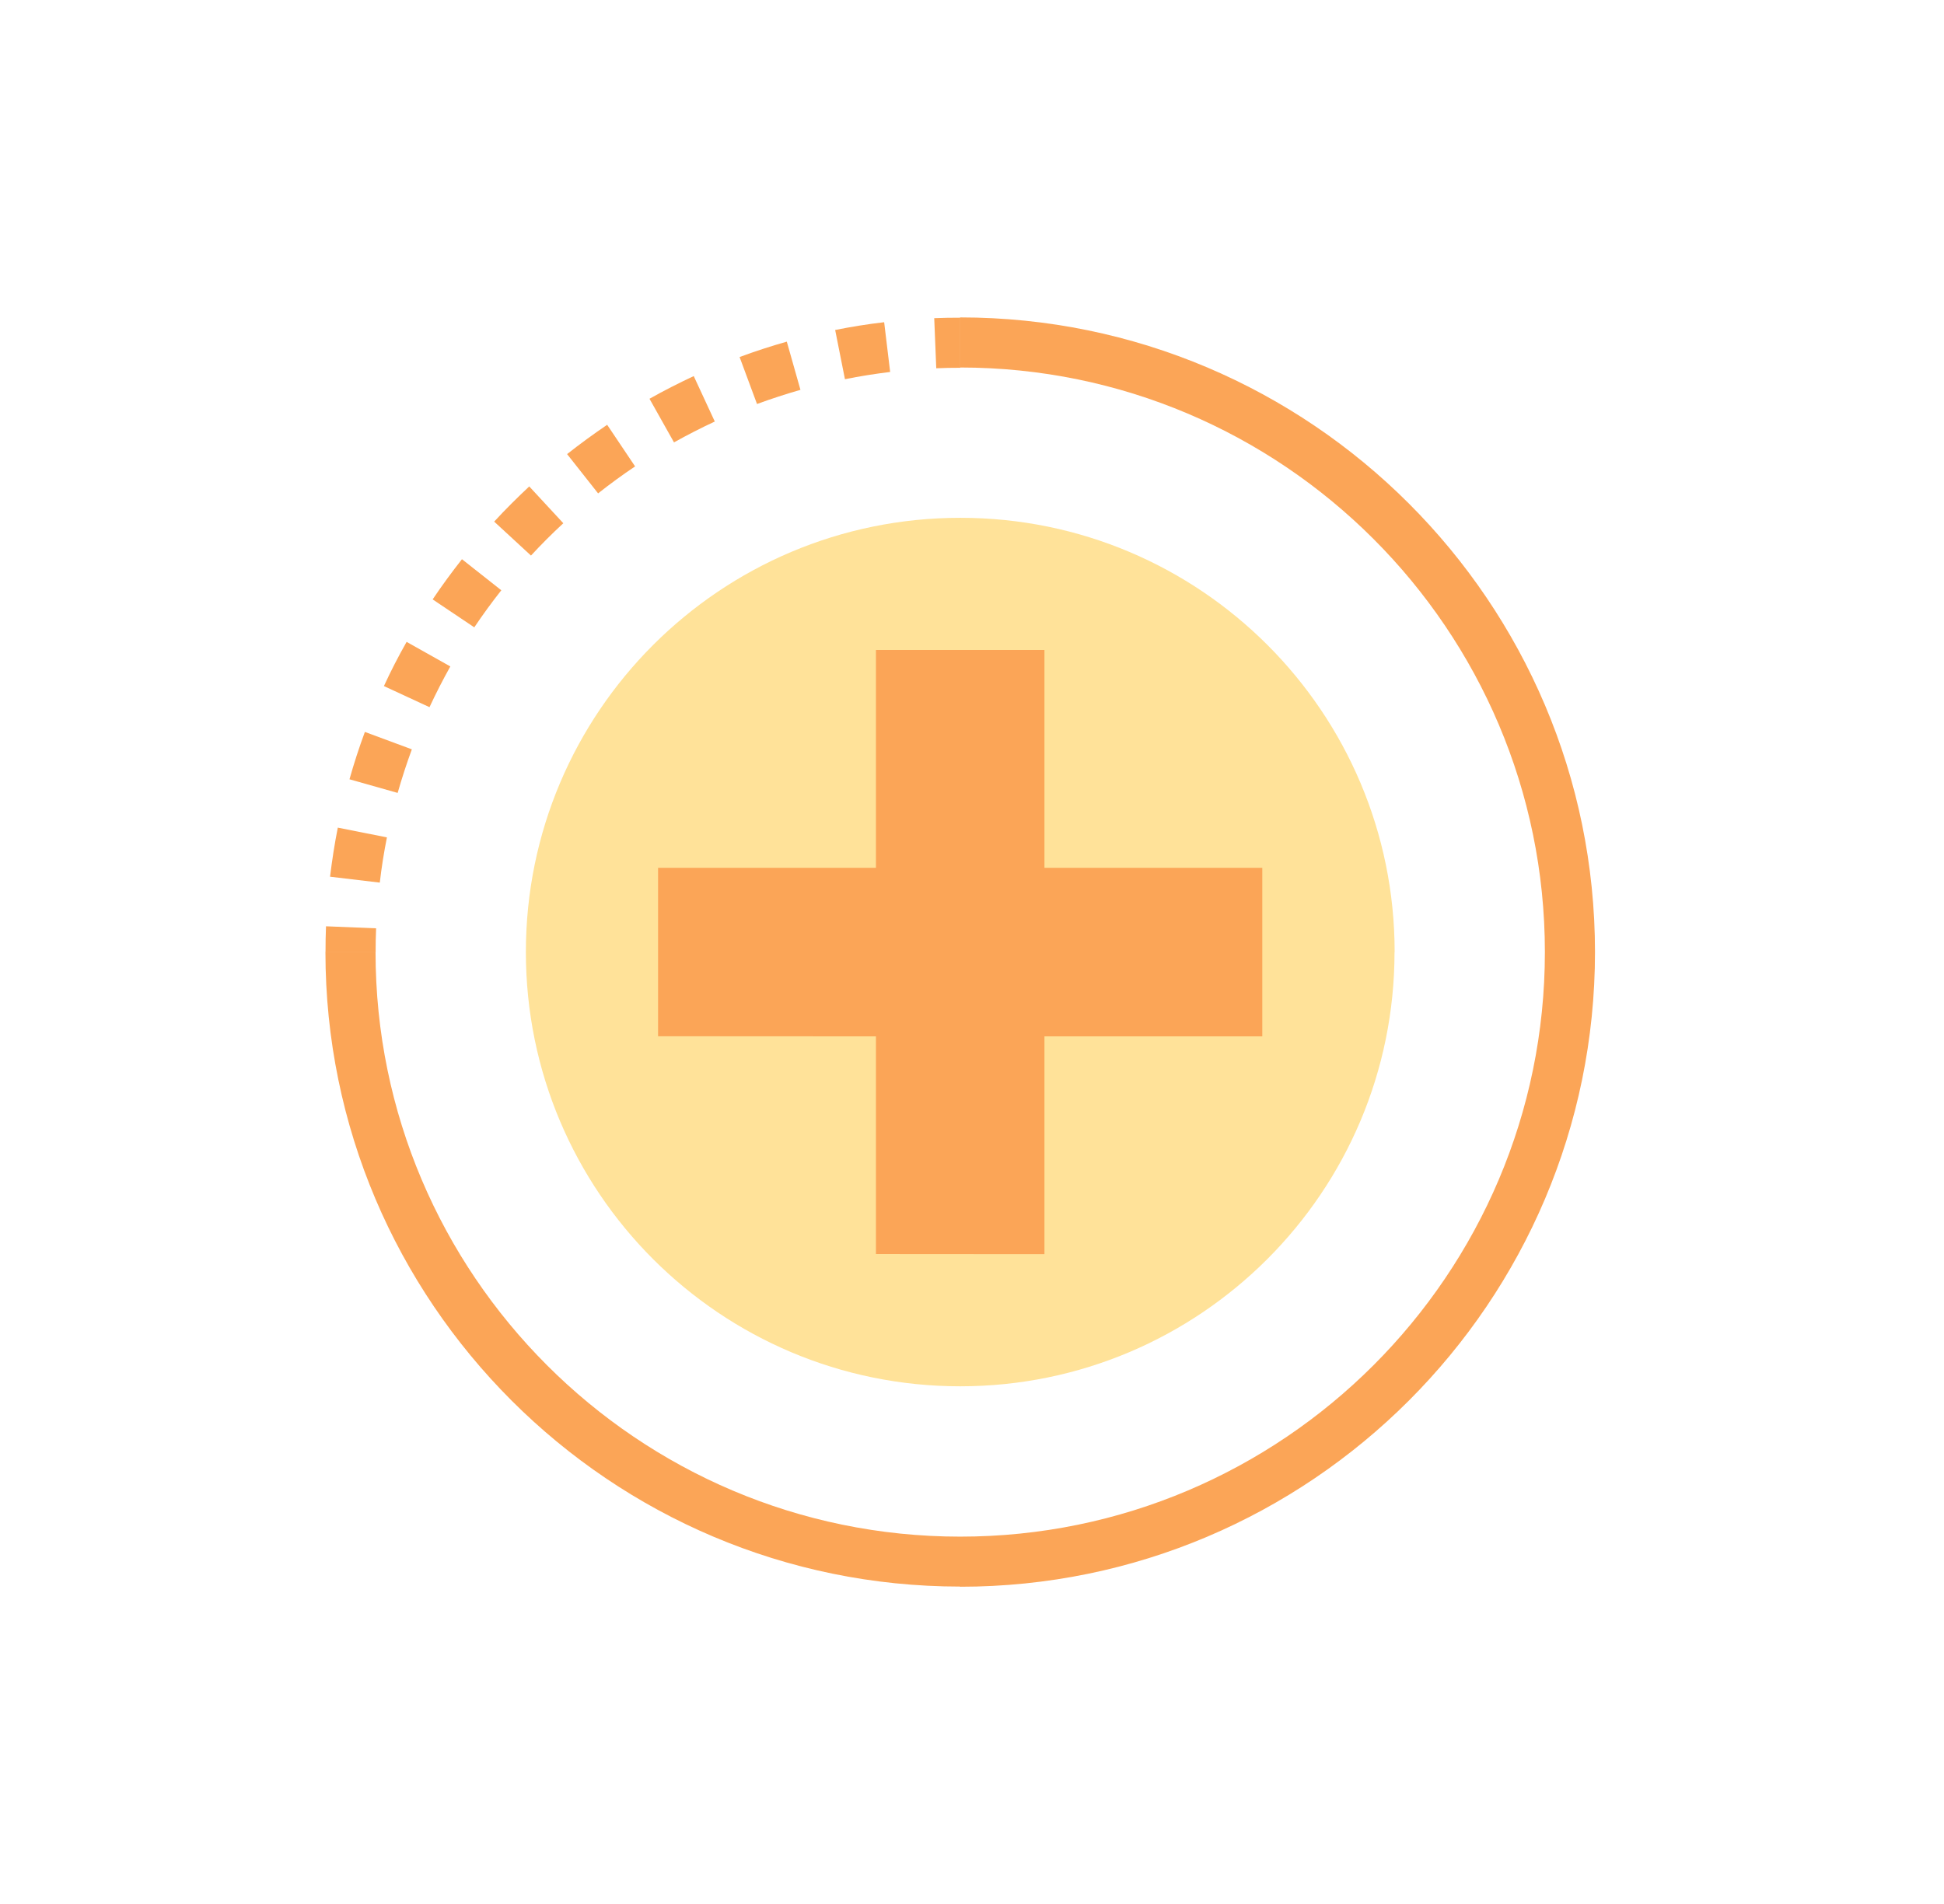 <svg width="49" height="48" viewBox="0 0 49 48" fill="none" xmlns="http://www.w3.org/2000/svg">
<path d="M24.203 39.998C15.38 39.998 8.203 32.824 8.203 24.002H9.466C9.466 32.126 16.075 38.739 24.203 38.739C32.331 38.739 38.94 32.13 38.94 24.002C38.94 15.874 32.327 9.265 24.203 9.265V8.002C33.025 8.002 40.203 15.179 40.203 24.002C40.203 32.824 33.025 40.002 24.203 40.002V39.998Z" fill="#FBA557"/>
<path d="M9.468 24.009H8.205C8.205 23.788 8.208 23.57 8.217 23.352L9.48 23.403C9.471 23.605 9.468 23.807 9.468 24.009Z" fill="#FBA557"/>
<path d="M9.573 22.251L8.319 22.102C8.37 21.689 8.433 21.272 8.515 20.865L9.753 21.111C9.677 21.487 9.617 21.869 9.573 22.251ZM10.024 19.99L8.809 19.646C8.922 19.245 9.052 18.844 9.197 18.452L10.381 18.891C10.249 19.251 10.129 19.62 10.024 19.987V19.99ZM10.823 17.827L9.677 17.296C9.851 16.917 10.043 16.545 10.249 16.182L11.351 16.801C11.164 17.135 10.988 17.48 10.826 17.827H10.823ZM11.954 15.815L10.905 15.111C11.136 14.767 11.386 14.426 11.644 14.098L12.636 14.881C12.399 15.181 12.169 15.496 11.957 15.812L11.954 15.815ZM13.384 14.006L12.456 13.15C12.737 12.844 13.037 12.547 13.34 12.263L14.199 13.191C13.918 13.45 13.643 13.725 13.384 14.006ZM15.077 12.44L14.294 11.448C14.622 11.189 14.96 10.943 15.304 10.709L16.008 11.758C15.693 11.969 15.377 12.2 15.077 12.437V12.44ZM16.99 11.155L16.371 10.053C16.735 9.847 17.11 9.658 17.486 9.481L18.017 10.627C17.669 10.788 17.325 10.965 16.99 11.152V11.155ZM19.081 10.185L18.642 9.001C19.033 8.856 19.431 8.726 19.832 8.613L20.176 9.828C19.81 9.933 19.441 10.053 19.081 10.185ZM21.297 9.557L21.051 8.319C21.459 8.237 21.872 8.171 22.286 8.123L22.437 9.377C22.055 9.424 21.673 9.484 21.297 9.56V9.557Z" fill="#FBA557"/>
<path d="M23.599 9.284L23.548 8.021C23.766 8.012 23.984 8.009 24.205 8.009V9.272C24.003 9.272 23.801 9.275 23.599 9.284Z" fill="#FBA557"/>
<path d="M35.15 24.001C35.15 30.045 30.25 34.949 24.203 34.949C18.156 34.949 13.255 30.048 13.255 24.001C13.255 17.954 18.159 13.054 24.206 13.054C30.253 13.054 35.153 17.954 35.153 24.001H35.15Z" fill="#FFE299"/>
<path d="M31.817 26.127V21.877H26.326V16.386H22.079V21.877H16.587V26.124L22.079 26.127V31.615L26.326 31.618V26.127H31.817Z" fill="#FBA557"/>
</svg>
